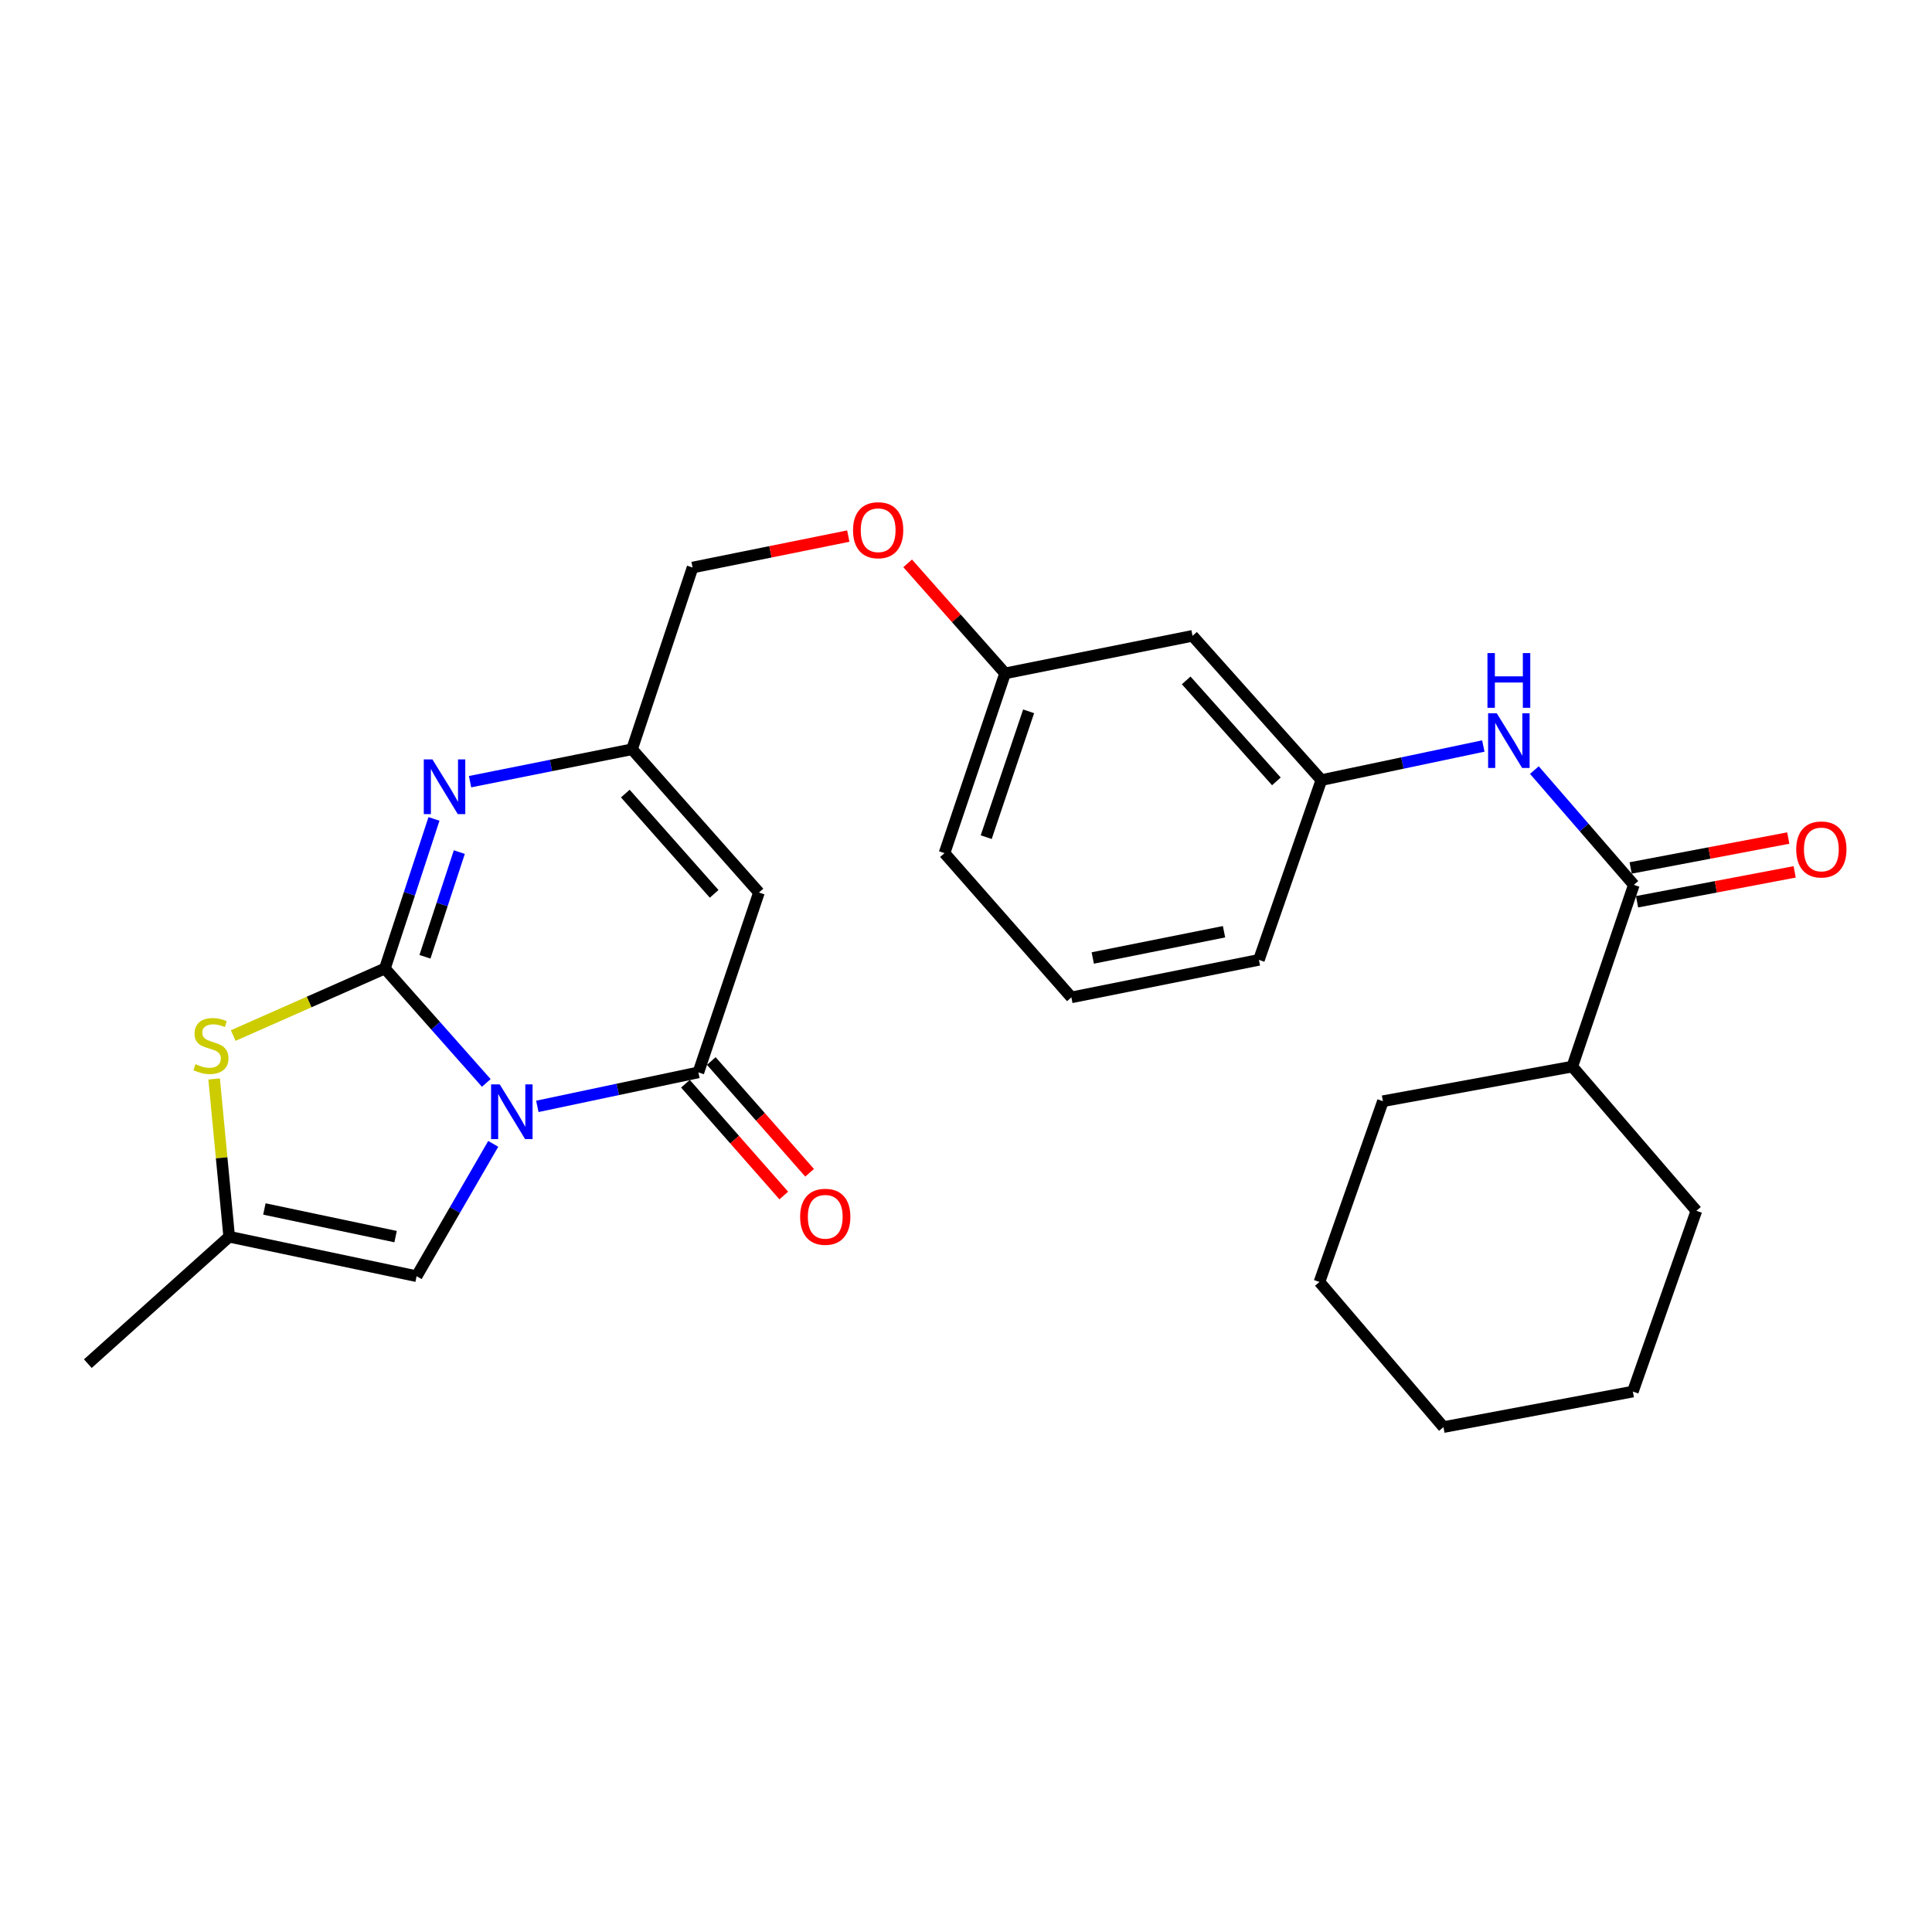<?xml version='1.0' encoding='iso-8859-1'?>
<svg version='1.1' baseProfile='full'
              xmlns='http://www.w3.org/2000/svg'
                      xmlns:rdkit='http://www.rdkit.org/xml'
                      xmlns:xlink='http://www.w3.org/1999/xlink'
                  xml:space='preserve'
width='1000px' height='1000px' viewBox='0 0 1000 1000'>
<!-- END OF HEADER -->
<rect style='opacity:1.0;fill:#FFFFFF;stroke:none' width='1000' height='1000' x='0' y='0'> </rect>
<path class='bond-0' d='M 251.703,560.524 L 225.463,530.909' style='fill:none;fill-rule:evenodd;stroke:#0000FF;stroke-width:6px;stroke-linecap:butt;stroke-linejoin:miter;stroke-opacity:1' />
<path class='bond-0' d='M 225.463,530.909 L 199.222,501.293' style='fill:none;fill-rule:evenodd;stroke:#000000;stroke-width:6px;stroke-linecap:butt;stroke-linejoin:miter;stroke-opacity:1' />
<path class='bond-1' d='M 278.127,572.653 L 319.804,563.854' style='fill:none;fill-rule:evenodd;stroke:#0000FF;stroke-width:6px;stroke-linecap:butt;stroke-linejoin:miter;stroke-opacity:1' />
<path class='bond-1' d='M 319.804,563.854 L 361.481,555.056' style='fill:none;fill-rule:evenodd;stroke:#000000;stroke-width:6px;stroke-linecap:butt;stroke-linejoin:miter;stroke-opacity:1' />
<path class='bond-5' d='M 255.298,592.06 L 235.469,626.311' style='fill:none;fill-rule:evenodd;stroke:#0000FF;stroke-width:6px;stroke-linecap:butt;stroke-linejoin:miter;stroke-opacity:1' />
<path class='bond-5' d='M 235.469,626.311 L 215.639,660.563' style='fill:none;fill-rule:evenodd;stroke:#000000;stroke-width:6px;stroke-linecap:butt;stroke-linejoin:miter;stroke-opacity:1' />
<path class='bond-2' d='M 199.222,501.293 L 211.925,462.582' style='fill:none;fill-rule:evenodd;stroke:#000000;stroke-width:6px;stroke-linecap:butt;stroke-linejoin:miter;stroke-opacity:1' />
<path class='bond-2' d='M 211.925,462.582 L 224.628,423.87' style='fill:none;fill-rule:evenodd;stroke:#0000FF;stroke-width:6px;stroke-linecap:butt;stroke-linejoin:miter;stroke-opacity:1' />
<path class='bond-2' d='M 219.958,495.233 L 228.85,468.135' style='fill:none;fill-rule:evenodd;stroke:#000000;stroke-width:6px;stroke-linecap:butt;stroke-linejoin:miter;stroke-opacity:1' />
<path class='bond-2' d='M 228.85,468.135 L 237.742,441.037' style='fill:none;fill-rule:evenodd;stroke:#0000FF;stroke-width:6px;stroke-linecap:butt;stroke-linejoin:miter;stroke-opacity:1' />
<path class='bond-4' d='M 199.222,501.293 L 159.968,518.643' style='fill:none;fill-rule:evenodd;stroke:#000000;stroke-width:6px;stroke-linecap:butt;stroke-linejoin:miter;stroke-opacity:1' />
<path class='bond-4' d='M 159.968,518.643 L 120.714,535.992' style='fill:none;fill-rule:evenodd;stroke:#CCCC00;stroke-width:6px;stroke-linecap:butt;stroke-linejoin:miter;stroke-opacity:1' />
<path class='bond-3' d='M 361.481,555.056 L 392.83,461.968' style='fill:none;fill-rule:evenodd;stroke:#000000;stroke-width:6px;stroke-linecap:butt;stroke-linejoin:miter;stroke-opacity:1' />
<path class='bond-10' d='M 354.793,560.938 L 380.236,589.866' style='fill:none;fill-rule:evenodd;stroke:#000000;stroke-width:6px;stroke-linecap:butt;stroke-linejoin:miter;stroke-opacity:1' />
<path class='bond-10' d='M 380.236,589.866 L 405.68,618.794' style='fill:none;fill-rule:evenodd;stroke:#FF0000;stroke-width:6px;stroke-linecap:butt;stroke-linejoin:miter;stroke-opacity:1' />
<path class='bond-10' d='M 368.168,549.174 L 393.611,578.102' style='fill:none;fill-rule:evenodd;stroke:#000000;stroke-width:6px;stroke-linecap:butt;stroke-linejoin:miter;stroke-opacity:1' />
<path class='bond-10' d='M 393.611,578.102 L 419.054,607.031' style='fill:none;fill-rule:evenodd;stroke:#FF0000;stroke-width:6px;stroke-linecap:butt;stroke-linejoin:miter;stroke-opacity:1' />
<path class='bond-28' d='M 243.301,404.592 L 285.217,396.206' style='fill:none;fill-rule:evenodd;stroke:#0000FF;stroke-width:6px;stroke-linecap:butt;stroke-linejoin:miter;stroke-opacity:1' />
<path class='bond-28' d='M 285.217,396.206 L 327.133,387.82' style='fill:none;fill-rule:evenodd;stroke:#000000;stroke-width:6px;stroke-linecap:butt;stroke-linejoin:miter;stroke-opacity:1' />
<path class='bond-6' d='M 392.83,461.968 L 327.133,387.82' style='fill:none;fill-rule:evenodd;stroke:#000000;stroke-width:6px;stroke-linecap:butt;stroke-linejoin:miter;stroke-opacity:1' />
<path class='bond-6' d='M 369.644,462.658 L 323.656,410.755' style='fill:none;fill-rule:evenodd;stroke:#000000;stroke-width:6px;stroke-linecap:butt;stroke-linejoin:miter;stroke-opacity:1' />
<path class='bond-27' d='M 110.83,558.46 L 114.726,599.294' style='fill:none;fill-rule:evenodd;stroke:#CCCC00;stroke-width:6px;stroke-linecap:butt;stroke-linejoin:miter;stroke-opacity:1' />
<path class='bond-27' d='M 114.726,599.294 L 118.623,640.128' style='fill:none;fill-rule:evenodd;stroke:#000000;stroke-width:6px;stroke-linecap:butt;stroke-linejoin:miter;stroke-opacity:1' />
<path class='bond-8' d='M 215.639,660.563 L 118.623,640.128' style='fill:none;fill-rule:evenodd;stroke:#000000;stroke-width:6px;stroke-linecap:butt;stroke-linejoin:miter;stroke-opacity:1' />
<path class='bond-8' d='M 204.758,640.068 L 136.846,625.764' style='fill:none;fill-rule:evenodd;stroke:#000000;stroke-width:6px;stroke-linecap:butt;stroke-linejoin:miter;stroke-opacity:1' />
<path class='bond-15' d='M 327.133,387.82 L 358.473,293.752' style='fill:none;fill-rule:evenodd;stroke:#000000;stroke-width:6px;stroke-linecap:butt;stroke-linejoin:miter;stroke-opacity:1' />
<path class='bond-7' d='M 845.673,458 L 819.934,428.296' style='fill:none;fill-rule:evenodd;stroke:#000000;stroke-width:6px;stroke-linecap:butt;stroke-linejoin:miter;stroke-opacity:1' />
<path class='bond-7' d='M 819.934,428.296 L 794.195,398.592' style='fill:none;fill-rule:evenodd;stroke:#0000FF;stroke-width:6px;stroke-linecap:butt;stroke-linejoin:miter;stroke-opacity:1' />
<path class='bond-12' d='M 847.332,466.75 L 888.126,459.014' style='fill:none;fill-rule:evenodd;stroke:#000000;stroke-width:6px;stroke-linecap:butt;stroke-linejoin:miter;stroke-opacity:1' />
<path class='bond-12' d='M 888.126,459.014 L 928.919,451.278' style='fill:none;fill-rule:evenodd;stroke:#FF0000;stroke-width:6px;stroke-linecap:butt;stroke-linejoin:miter;stroke-opacity:1' />
<path class='bond-12' d='M 844.014,449.25 L 884.807,441.514' style='fill:none;fill-rule:evenodd;stroke:#000000;stroke-width:6px;stroke-linecap:butt;stroke-linejoin:miter;stroke-opacity:1' />
<path class='bond-12' d='M 884.807,441.514 L 925.6,433.777' style='fill:none;fill-rule:evenodd;stroke:#FF0000;stroke-width:6px;stroke-linecap:butt;stroke-linejoin:miter;stroke-opacity:1' />
<path class='bond-14' d='M 845.673,458 L 813.819,552.058' style='fill:none;fill-rule:evenodd;stroke:#000000;stroke-width:6px;stroke-linecap:butt;stroke-linejoin:miter;stroke-opacity:1' />
<path class='bond-18' d='M 118.623,640.128 L 45.455,705.825' style='fill:none;fill-rule:evenodd;stroke:#000000;stroke-width:6px;stroke-linecap:butt;stroke-linejoin:miter;stroke-opacity:1' />
<path class='bond-9' d='M 767.766,386.129 L 725.853,394.951' style='fill:none;fill-rule:evenodd;stroke:#0000FF;stroke-width:6px;stroke-linecap:butt;stroke-linejoin:miter;stroke-opacity:1' />
<path class='bond-9' d='M 725.853,394.951 L 683.939,403.772' style='fill:none;fill-rule:evenodd;stroke:#000000;stroke-width:6px;stroke-linecap:butt;stroke-linejoin:miter;stroke-opacity:1' />
<path class='bond-11' d='M 683.939,403.772 L 617.253,329.109' style='fill:none;fill-rule:evenodd;stroke:#000000;stroke-width:6px;stroke-linecap:butt;stroke-linejoin:miter;stroke-opacity:1' />
<path class='bond-11' d='M 660.652,404.438 L 613.971,352.174' style='fill:none;fill-rule:evenodd;stroke:#000000;stroke-width:6px;stroke-linecap:butt;stroke-linejoin:miter;stroke-opacity:1' />
<path class='bond-29' d='M 683.939,403.772 L 651.61,496.82' style='fill:none;fill-rule:evenodd;stroke:#000000;stroke-width:6px;stroke-linecap:butt;stroke-linejoin:miter;stroke-opacity:1' />
<path class='bond-13' d='M 617.253,329.109 L 520.236,348.534' style='fill:none;fill-rule:evenodd;stroke:#000000;stroke-width:6px;stroke-linecap:butt;stroke-linejoin:miter;stroke-opacity:1' />
<path class='bond-22' d='M 813.819,552.058 L 878.042,626.71' style='fill:none;fill-rule:evenodd;stroke:#000000;stroke-width:6px;stroke-linecap:butt;stroke-linejoin:miter;stroke-opacity:1' />
<path class='bond-23' d='M 813.819,552.058 L 715.793,569.988' style='fill:none;fill-rule:evenodd;stroke:#000000;stroke-width:6px;stroke-linecap:butt;stroke-linejoin:miter;stroke-opacity:1' />
<path class='bond-16' d='M 358.473,293.752 L 398.776,285.614' style='fill:none;fill-rule:evenodd;stroke:#000000;stroke-width:6px;stroke-linecap:butt;stroke-linejoin:miter;stroke-opacity:1' />
<path class='bond-16' d='M 398.776,285.614 L 439.079,277.477' style='fill:none;fill-rule:evenodd;stroke:#FF0000;stroke-width:6px;stroke-linecap:butt;stroke-linejoin:miter;stroke-opacity:1' />
<path class='bond-17' d='M 469.798,291.594 L 495.017,320.064' style='fill:none;fill-rule:evenodd;stroke:#FF0000;stroke-width:6px;stroke-linecap:butt;stroke-linejoin:miter;stroke-opacity:1' />
<path class='bond-17' d='M 495.017,320.064 L 520.236,348.534' style='fill:none;fill-rule:evenodd;stroke:#000000;stroke-width:6px;stroke-linecap:butt;stroke-linejoin:miter;stroke-opacity:1' />
<path class='bond-21' d='M 520.236,348.534 L 488.877,441.583' style='fill:none;fill-rule:evenodd;stroke:#000000;stroke-width:6px;stroke-linecap:butt;stroke-linejoin:miter;stroke-opacity:1' />
<path class='bond-21' d='M 532.412,368.18 L 510.46,433.314' style='fill:none;fill-rule:evenodd;stroke:#000000;stroke-width:6px;stroke-linecap:butt;stroke-linejoin:miter;stroke-opacity:1' />
<path class='bond-19' d='M 554.544,516.235 L 488.877,441.583' style='fill:none;fill-rule:evenodd;stroke:#000000;stroke-width:6px;stroke-linecap:butt;stroke-linejoin:miter;stroke-opacity:1' />
<path class='bond-20' d='M 554.544,516.235 L 651.61,496.82' style='fill:none;fill-rule:evenodd;stroke:#000000;stroke-width:6px;stroke-linecap:butt;stroke-linejoin:miter;stroke-opacity:1' />
<path class='bond-20' d='M 565.611,495.857 L 633.557,482.266' style='fill:none;fill-rule:evenodd;stroke:#000000;stroke-width:6px;stroke-linecap:butt;stroke-linejoin:miter;stroke-opacity:1' />
<path class='bond-25' d='M 878.042,626.71 L 845.168,720.273' style='fill:none;fill-rule:evenodd;stroke:#000000;stroke-width:6px;stroke-linecap:butt;stroke-linejoin:miter;stroke-opacity:1' />
<path class='bond-24' d='M 715.793,569.988 L 682.95,663.541' style='fill:none;fill-rule:evenodd;stroke:#000000;stroke-width:6px;stroke-linecap:butt;stroke-linejoin:miter;stroke-opacity:1' />
<path class='bond-26' d='M 682.95,663.541 L 747.133,738.659' style='fill:none;fill-rule:evenodd;stroke:#000000;stroke-width:6px;stroke-linecap:butt;stroke-linejoin:miter;stroke-opacity:1' />
<path class='bond-30' d='M 845.168,720.273 L 747.133,738.659' style='fill:none;fill-rule:evenodd;stroke:#000000;stroke-width:6px;stroke-linecap:butt;stroke-linejoin:miter;stroke-opacity:1' />
<path  class='atom-0' d='M 258.659 561.281
L 267.939 576.281
Q 268.859 577.761, 270.339 580.441
Q 271.819 583.121, 271.899 583.281
L 271.899 561.281
L 275.659 561.281
L 275.659 589.601
L 271.779 589.601
L 261.819 573.201
Q 260.659 571.281, 259.419 569.081
Q 258.219 566.881, 257.859 566.201
L 257.859 589.601
L 254.179 589.601
L 254.179 561.281
L 258.659 561.281
' fill='#0000FF'/>
<path  class='atom-3' d='M 223.827 393.075
L 233.107 408.075
Q 234.027 409.555, 235.507 412.235
Q 236.987 414.915, 237.067 415.075
L 237.067 393.075
L 240.827 393.075
L 240.827 421.395
L 236.947 421.395
L 226.987 404.995
Q 225.827 403.075, 224.587 400.875
Q 223.387 398.675, 223.027 397.995
L 223.027 421.395
L 219.347 421.395
L 219.347 393.075
L 223.827 393.075
' fill='#0000FF'/>
<path  class='atom-5' d='M 101.172 550.813
Q 101.492 550.933, 102.812 551.493
Q 104.132 552.053, 105.572 552.413
Q 107.052 552.733, 108.492 552.733
Q 111.172 552.733, 112.732 551.453
Q 114.292 550.133, 114.292 547.853
Q 114.292 546.293, 113.492 545.333
Q 112.732 544.373, 111.532 543.853
Q 110.332 543.333, 108.332 542.733
Q 105.812 541.973, 104.292 541.253
Q 102.812 540.533, 101.732 539.013
Q 100.692 537.493, 100.692 534.933
Q 100.692 531.373, 103.092 529.173
Q 105.532 526.973, 110.332 526.973
Q 113.612 526.973, 117.332 528.533
L 116.412 531.613
Q 113.012 530.213, 110.452 530.213
Q 107.692 530.213, 106.172 531.373
Q 104.652 532.493, 104.692 534.453
Q 104.692 535.973, 105.452 536.893
Q 106.252 537.813, 107.372 538.333
Q 108.532 538.853, 110.452 539.453
Q 113.012 540.253, 114.532 541.053
Q 116.052 541.853, 117.132 543.493
Q 118.252 545.093, 118.252 547.853
Q 118.252 551.773, 115.612 553.893
Q 113.012 555.973, 108.652 555.973
Q 106.132 555.973, 104.212 555.413
Q 102.332 554.893, 100.092 553.973
L 101.172 550.813
' fill='#CCCC00'/>
<path  class='atom-10' d='M 774.725 369.187
L 784.005 384.187
Q 784.925 385.667, 786.405 388.347
Q 787.885 391.027, 787.965 391.187
L 787.965 369.187
L 791.725 369.187
L 791.725 397.507
L 787.845 397.507
L 777.885 381.107
Q 776.725 379.187, 775.485 376.987
Q 774.285 374.787, 773.925 374.107
L 773.925 397.507
L 770.245 397.507
L 770.245 369.187
L 774.725 369.187
' fill='#0000FF'/>
<path  class='atom-10' d='M 769.905 338.035
L 773.745 338.035
L 773.745 350.075
L 788.225 350.075
L 788.225 338.035
L 792.065 338.035
L 792.065 366.355
L 788.225 366.355
L 788.225 353.275
L 773.745 353.275
L 773.745 366.355
L 769.905 366.355
L 769.905 338.035
' fill='#0000FF'/>
<path  class='atom-11' d='M 414.148 629.798
Q 414.148 622.998, 417.508 619.198
Q 420.868 615.398, 427.148 615.398
Q 433.428 615.398, 436.788 619.198
Q 440.148 622.998, 440.148 629.798
Q 440.148 636.678, 436.748 640.598
Q 433.348 644.478, 427.148 644.478
Q 420.908 644.478, 417.508 640.598
Q 414.148 636.718, 414.148 629.798
M 427.148 641.278
Q 431.468 641.278, 433.788 638.398
Q 436.148 635.478, 436.148 629.798
Q 436.148 624.238, 433.788 621.438
Q 431.468 618.598, 427.148 618.598
Q 422.828 618.598, 420.468 621.398
Q 418.148 624.198, 418.148 629.798
Q 418.148 635.518, 420.468 638.398
Q 422.828 641.278, 427.148 641.278
' fill='#FF0000'/>
<path  class='atom-13' d='M 929.729 439.674
Q 929.729 432.874, 933.089 429.074
Q 936.449 425.274, 942.729 425.274
Q 949.009 425.274, 952.369 429.074
Q 955.729 432.874, 955.729 439.674
Q 955.729 446.554, 952.329 450.474
Q 948.929 454.354, 942.729 454.354
Q 936.489 454.354, 933.089 450.474
Q 929.729 446.594, 929.729 439.674
M 942.729 451.154
Q 947.049 451.154, 949.369 448.274
Q 951.729 445.354, 951.729 439.674
Q 951.729 434.114, 949.369 431.314
Q 947.049 428.474, 942.729 428.474
Q 938.409 428.474, 936.049 431.274
Q 933.729 434.074, 933.729 439.674
Q 933.729 445.394, 936.049 448.274
Q 938.409 451.154, 942.729 451.154
' fill='#FF0000'/>
<path  class='atom-17' d='M 441.529 274.437
Q 441.529 267.637, 444.889 263.837
Q 448.249 260.037, 454.529 260.037
Q 460.809 260.037, 464.169 263.837
Q 467.529 267.637, 467.529 274.437
Q 467.529 281.317, 464.129 285.237
Q 460.729 289.117, 454.529 289.117
Q 448.289 289.117, 444.889 285.237
Q 441.529 281.357, 441.529 274.437
M 454.529 285.917
Q 458.849 285.917, 461.169 283.037
Q 463.529 280.117, 463.529 274.437
Q 463.529 268.877, 461.169 266.077
Q 458.849 263.237, 454.529 263.237
Q 450.209 263.237, 447.849 266.037
Q 445.529 268.837, 445.529 274.437
Q 445.529 280.157, 447.849 283.037
Q 450.209 285.917, 454.529 285.917
' fill='#FF0000'/>
</svg>
